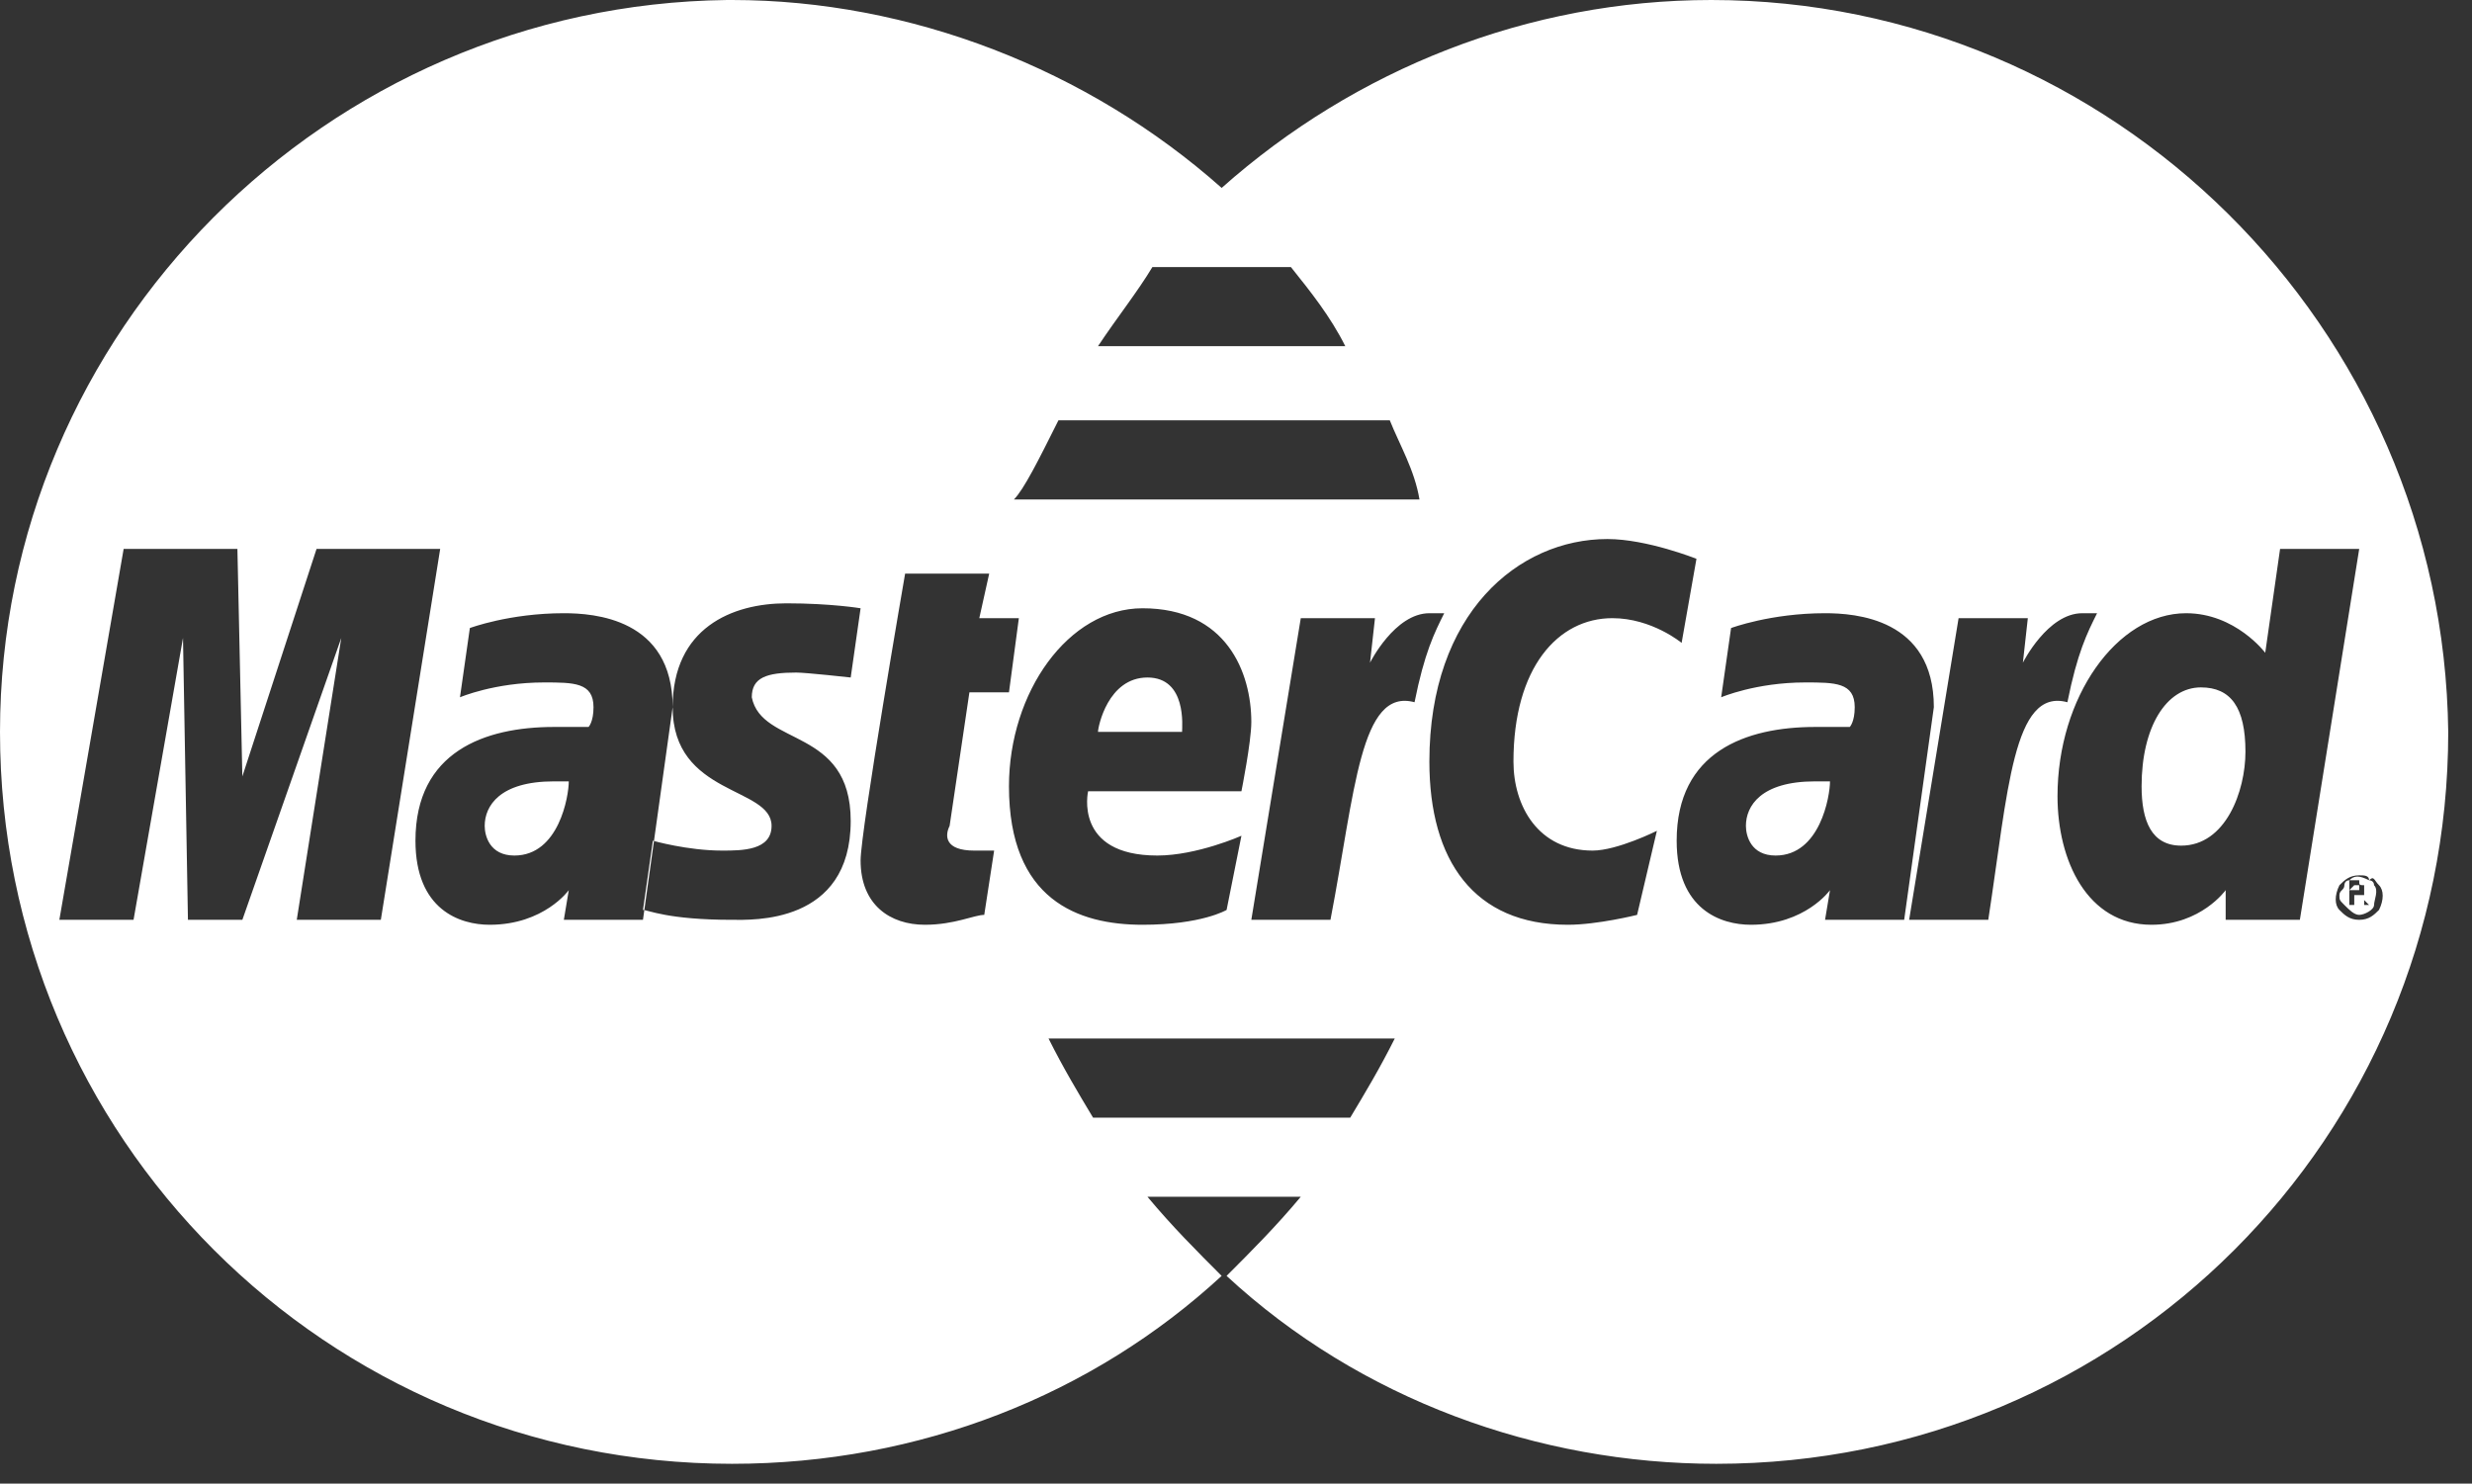 <?xml version="1.0" standalone="no"?><!DOCTYPE svg PUBLIC "-//W3C//DTD SVG 1.1//EN" "http://www.w3.org/Graphics/SVG/1.1/DTD/svg11.dtd"><svg t="1611228658607" class="icon" viewBox="0 0 1706 1024" version="1.1" xmlns="http://www.w3.org/2000/svg" p-id="5740" xmlns:xlink="http://www.w3.org/1999/xlink" width="213.25" height="128"><rect x="0" y="0" width="1706" height="1024" fill="#333333" stroke="none"/><defs><style type="text/css"></style></defs><path d="M1518.933 474.453c20.48 0 30.72 13.653 30.72 44.373 0 27.307-13.653 64.853-44.373 64.853-20.48 0-27.307-17.067-27.307-40.96 0-40.96 17.067-68.267 40.96-68.267z m-703.147 30.72h-58.027c0-3.413 6.827-37.547 34.133-37.547s23.893 34.133 23.893 37.547z m747.52-54.613l10.24-71.68h54.613l-40.96 256H1536V614.4s-17.067 23.893-51.2 23.893c-44.373 0-64.853-44.373-64.853-88.747 0-68.267 40.96-126.293 88.747-126.293 34.133 0 54.613 27.307 54.613 27.307z m78.507 160.427c3.413 3.413 3.413 10.24 0 17.067-3.413 3.413-6.827 6.827-13.653 6.827s-10.24-3.413-13.653-6.827c-3.413-3.413-3.413-10.24 0-17.067 3.413-3.413 6.827-6.827 13.653-6.827 3.413 0 6.827 0 6.827 3.413 3.413-3.413 3.413 0 6.827 3.413z m-269.653 23.893h-54.613l34.133-208.213H1399.467l-3.413 30.72s17.067-34.133 40.96-34.133h10.24c-6.827 13.653-13.653 27.307-20.48 61.44-37.547-10.24-40.96 61.44-54.613 150.187z m-112.64 0l3.413-20.48s-17.067 23.893-54.613 23.893c-20.48 0-51.2-10.24-51.2-58.027 0-61.44 47.787-78.507 95.573-78.507h23.893s3.413-3.413 3.413-13.653c0-17.067-13.653-17.067-34.133-17.067-34.133 0-58.027 10.24-58.027 10.24l6.827-47.787s27.307-10.24 64.853-10.24c20.48 0 75.093 3.413 75.093 64.853l-20.48 146.773h-54.613z m-129.707-3.413s-27.307 6.827-47.787 6.827c-64.853 0-95.573-44.373-95.573-112.64 0-102.4 61.44-153.6 122.88-153.6 27.307 0 61.44 13.653 61.44 13.653L1160.533 443.733s-20.48-17.067-47.787-17.067c-37.547 0-68.267 34.133-68.267 98.987 0 30.72 17.067 61.44 54.613 61.44 17.067 0 44.373-13.653 44.373-13.653l-13.653 58.027z m-211.627 3.413h-54.613l34.133-208.213h51.2l-3.413 30.72s17.067-34.133 40.96-34.133h10.24c-6.827 13.653-13.653 27.307-20.48 61.44-37.547-10.24-40.96 61.44-58.027 150.187z m13.653 136.533h-177.493c-10.24-17.067-20.48-34.133-30.72-54.613h238.933c-10.24 20.48-20.48 37.547-30.72 54.613z m-143.36-351.573c58.027 0 75.093 44.373 75.093 78.507 0 13.653-6.827 47.787-6.827 47.787H750.933s-10.24 44.373 47.787 44.373c27.307 0 58.027-13.653 58.027-13.653l-10.24 51.2s-17.067 10.24-58.027 10.24c-44.373 0-92.16-17.067-92.16-95.573 0-64.853 40.96-122.88 92.16-122.88z m-116.053 167.253h13.653l-6.827 44.373c-6.827 0-20.48 6.827-40.96 6.827-23.893 0-44.373-13.653-44.373-44.373 0-20.48 30.72-197.973 30.72-197.973H682.667l-6.827 30.72h27.307l-6.827 51.2h-27.307l-13.653 92.16c-3.413 6.827-3.413 17.067 17.067 17.067z m-85.333-20.48c0 71.68-68.267 68.267-81.92 68.267-44.373 0-58.027-6.827-61.44-6.827l6.827-47.787s23.893 6.827 47.787 6.827c13.653 0 34.133 0 34.133-17.067 0-27.307-68.267-20.48-68.267-81.92 0-54.613 40.96-71.68 78.507-71.68 30.72 0 51.2 3.413 51.2 3.413l-6.827 47.787s-30.72-3.413-37.547-3.413c-20.48 0-30.72 3.413-30.72 17.067 6.827 34.133 68.267 20.48 68.267 85.333z m-197.973 68.267l3.413-20.48s-17.067 23.893-54.613 23.893c-20.48 0-51.2-10.24-51.2-58.027 0-61.44 47.787-78.507 95.573-78.507h23.893s3.413-3.413 3.413-13.653c0-17.067-13.653-17.067-34.133-17.067-34.133 0-58.027 10.24-58.027 10.24l6.827-47.787s27.307-10.24 64.853-10.24c20.48 0 75.093 3.413 75.093 64.853l-20.48 146.773h-54.613z m-184.32 0l30.72-194.56-68.267 194.56H129.707l-3.413-194.56-34.133 194.56H40.96l44.373-256h78.507l3.413 157.013 51.2-157.013h85.333l-40.96 256H204.8zM730.453 290.133h228.693c6.827 17.067 17.067 34.133 20.48 54.613h-279.893c6.827-6.827 17.067-27.307 30.72-54.613z m64.853-105.813h95.573c13.653 17.067 27.307 34.133 37.547 54.613h-170.667c13.653-20.48 27.307-37.547 37.547-54.613zM1181.013 0c-126.293 0-245.76 47.787-337.92 129.707C750.933 47.787 628.053 0 505.173 0h-3.413C225.28 3.413 0 228.693 0 505.173 0 785.067 225.28 1010.347 505.173 1010.347c129.707 0 249.173-47.787 337.92-129.707-17.067-17.067-34.133-34.133-51.2-54.613h105.813c-17.067 20.48-34.133 37.547-51.2 54.613 92.16 85.333 215.04 129.707 337.92 129.707 279.893 0 505.173-225.28 505.173-505.173C1686.187 225.28 1457.493 0 1181.013 0zM382.293 539.307h10.24c0 10.24-6.827 51.2-37.547 51.2-17.067 0-20.48-13.653-20.48-20.48 0-13.653 10.24-30.72 47.787-30.72z m870.4 0h10.24c0 10.24-6.827 51.2-37.547 51.2-17.067 0-20.48-13.653-20.48-20.48 0-13.653 10.24-30.72 47.787-30.72z m372.053 71.68c3.413 0 3.413 0 0 0h3.413v3.413h-6.827l3.413-3.413z m6.827 0s3.413 3.413 0 0v6.827h-3.413l3.413 3.413 3.413 3.413h-3.413v-3.413l-3.413-3.413h-3.413v6.827h-3.413v-17.067h6.827c0 3.413 0 3.413 3.413 3.413z m-10.24-3.413c-3.413 0-3.413 3.413-3.413 3.413 0 3.413-3.413 3.413-3.413 6.827s0 3.413 3.413 6.827 6.827 6.827 10.24 6.827c3.413 0 10.24-3.413 10.24-6.827s3.413-10.24 0-13.653c0-3.413-3.413-3.413-3.413-3.413-6.827-3.413-10.24-3.413-13.653 0z" fill="#ffffff" p-id="5741"></path></svg>